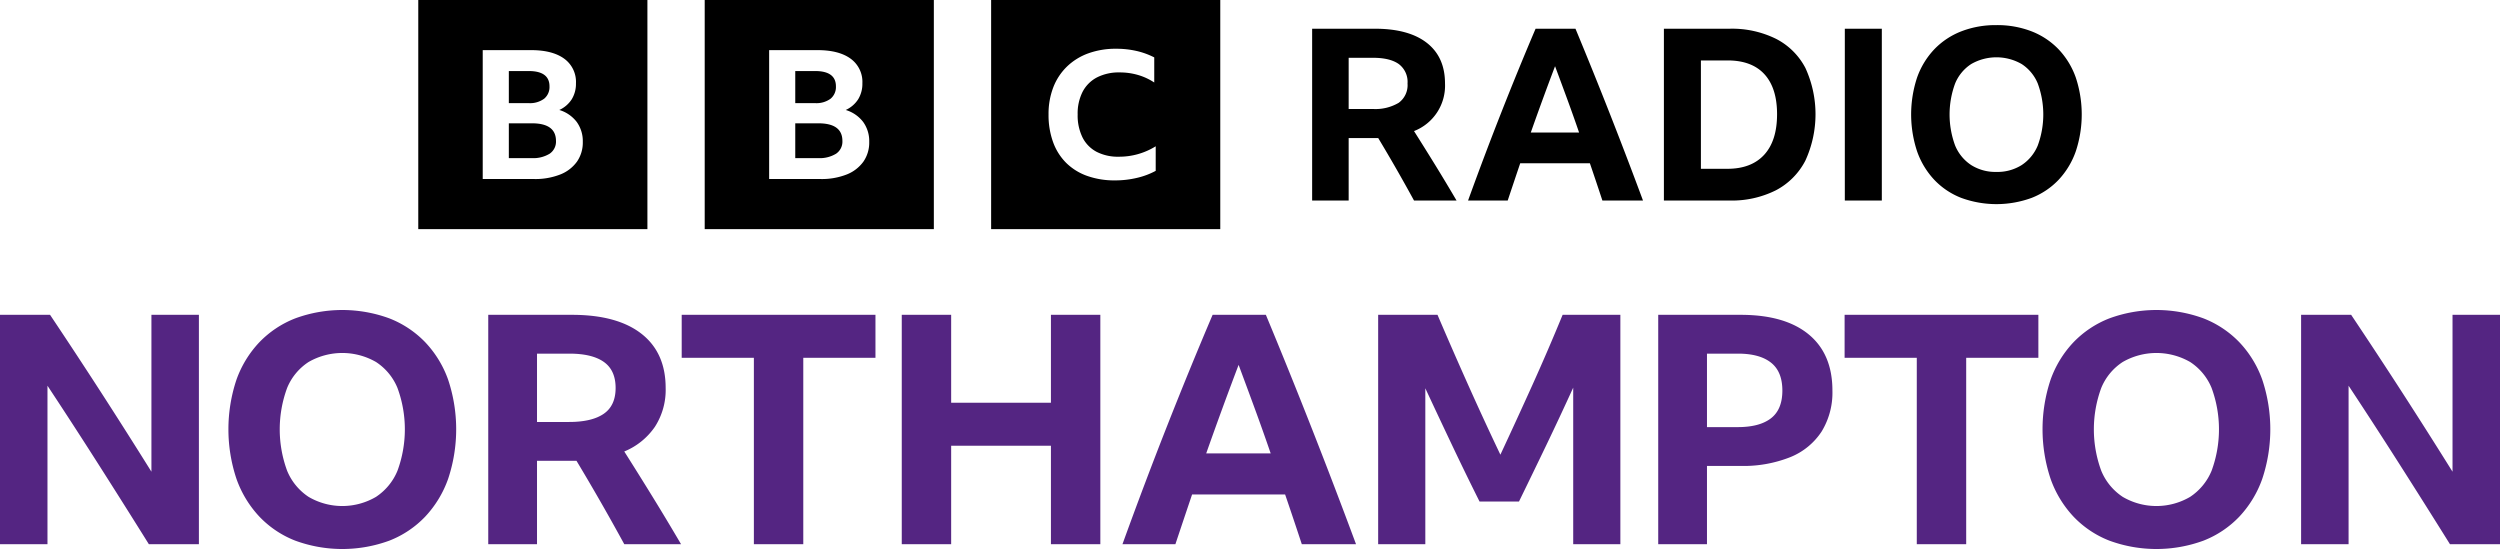 <?xml version="1.0" encoding="UTF-8" standalone="no"?>
<svg
   xmlns:dc="http://purl.org/dc/elements/1.1/"
   xmlns:cc="http://creativecommons.org/ns#"
   xmlns:rdf="http://www.w3.org/1999/02/22-rdf-syntax-ns#"
   xmlns:svg="http://www.w3.org/2000/svg"
   xmlns="http://www.w3.org/2000/svg"
   xmlns:sodipodi="http://sodipodi.sourceforge.net/DTD/sodipodi-0.dtd"
   xmlns:inkscape="http://www.inkscape.org/namespaces/inkscape"
   viewBox="0 0 1000 219.602"
   version="1.1"
   id="svg8"
   sodipodi:docname="blocks-colour_default.svg"
   width="1000"
   height="219.602"
   inkscape:version="0.92.4 (5da689c313, 2019-01-14)">
  <defs
     id="defs12" />
  <sodipodi:namedview
     pagecolor="#ffffff"
     bordercolor="#111111"
     borderopacity="1"
     objecttolerance="10"
     gridtolerance="10"
     guidetolerance="10"
     inkscape:pageopacity="0"
     inkscape:pageshadow="2"
     inkscape:window-width="1920"
     inkscape:window-height="1017"
     id="namedview10"
     showgrid="false"
     fit-margin-top="0"
     fit-margin-left="0"
     fit-margin-right="0"
     fit-margin-bottom="0"
     inkscape:zoom="0.39404762"
     inkscape:cx="306.85"
     inkscape:cy="67.384395"
     inkscape:window-x="1912"
     inkscape:window-y="-8"
     inkscape:window-maximized="1"
     inkscape:current-layer="svg8" />
  <path
     d="M 79.56,217.678 V 125.928 H 60.57 v 62.751 Q 50.559,172.638 40.487,157.046 30.411,141.454 20.02,125.928 H 0 v 91.75 h 18.99 v -63.393 q 10.011,15.144 20.275,31.247 10.266,16.106 20.275,32.144 z m 38.561,-90.337 a 40.15,40.15 0 0 0 -14.373,9.558 42.373,42.373 0 0 0 -9.174,15.014 62.669,62.669 0 0 0 0,39.588 42.899,42.899 0 0 0 9.174,15.141 39.713,39.713 0 0 0 14.372,9.624 54.634,54.634 0 0 0 37.598,0 39.738,39.738 0 0 0 14.372,-9.624 42.925,42.925 0 0 0 9.174,-15.141 62.669,62.669 0 0 0 0,-39.588 42.399,42.399 0 0 0 -9.174,-15.014 40.173,40.173 0 0 0 -14.372,-9.56 54.62,54.62 0 0 0 -37.597,0 z m 5.323,71.41 a 22.94,22.94 0 0 1 -8.597,-10.458 47.887,47.887 0 0 1 0,-33.106 22.56,22.56 0 0 1 8.597,-10.396 27.054,27.054 0 0 1 26.948,0 22.596,22.596 0 0 1 8.599,10.396 47.914,47.914 0 0 1 0,33.106 22.975,22.975 0 0 1 -8.599,10.458 26.648,26.648 0 0 1 -26.948,0 z m 105.221,-14.437 h 1.928 q 9.878,16.428 19.118,33.365 h 22.711 q -5.646,-9.625 -11.291,-18.799 -5.649,-9.174 -11.423,-18.286 a 27.527,27.527 0 0 0 12.255,-9.881 27.243,27.243 0 0 0 4.3,-15.526 q 0,-14.118 -9.689,-21.688 -9.69,-7.569 -27.782,-7.57 h -33.492 v 91.75 h 19.505 v -33.363 z m -13.859,-42.858 h 12.962 q 9.109,0 13.793,3.336 4.683,3.339 4.685,10.396 0,7.057 -4.75,10.329 -4.747,3.272 -13.857,3.272 h -12.834 z m 57.875,1.669 h 28.871 v 74.554 h 19.762 v -74.554 h 28.872 v -17.196 h -77.505 z m 167.457,74.554 v -91.75 h -19.762 v 35.161 h -39.91 v -35.161 h -19.761 v 91.75 h 19.761 v -39.396 h 39.91 v 39.396 z m 102.272,0 q -8.47,-22.84 -17.517,-45.874 -9.047,-23.032 -18.543,-45.876 h -21.3 q -9.239,21.687 -18.286,44.657 -9.047,22.971 -17.773,47.091 h 21.173 q 3.336,-10.008 6.673,-19.889 h 37.212 q 3.336,9.756 6.674,19.891 z m -46.966,-71.732 q 3.207,8.6 6.479,17.517 3.274,8.92 6.353,17.9 h -25.794 q 6.288,-17.833 12.962,-35.416 z m 112.153,54.665 q 5.516,-11.291 10.973,-22.65 5.451,-11.356 10.714,-22.904 v 62.62 h 18.863 v -91.75 h -23.096 q -5.905,14.372 -12.192,28.296 -6.29,13.925 -12.703,27.652 -6.544,-13.728 -12.832,-27.781 -6.29,-14.052 -12.322,-28.167 h -23.738 v 91.75 h 18.864 V 155.312 q 5.26,11.292 10.652,22.65 5.389,11.356 11.036,22.648 z m 75.195,17.067 v -31.31 h 13.345 a 50.634,50.634 0 0 0 20.018,-3.529 27.005,27.005 0 0 0 12.513,-10.266 29.803,29.803 0 0 0 4.299,-16.36 q 0,-14.633 -9.497,-22.457 -9.497,-7.826 -27.204,-7.828 h -32.977 v 91.75 z m 0,-76.223 h 12.447 q 8.595,0 13.153,3.593 4.554,3.593 4.556,11.165 0,7.572 -4.556,11.098 -4.558,3.531 -13.282,3.529 h -12.319 z m 55.05,1.669 h 28.874 v 74.554 h 19.762 v -74.554 h 28.872 V 125.928 H 737.842 Z M 843.772,127.339 a 40.15,40.15 0 0 0 -14.373,9.56 42.373,42.373 0 0 0 -9.174,15.014 62.669,62.669 0 0 0 0,39.588 42.899,42.899 0 0 0 9.174,15.141 39.713,39.713 0 0 0 14.372,9.624 54.634,54.634 0 0 0 37.598,0 39.738,39.738 0 0 0 14.372,-9.624 42.925,42.925 0 0 0 9.174,-15.141 62.669,62.669 0 0 0 0,-39.588 42.399,42.399 0 0 0 -9.174,-15.014 40.173,40.173 0 0 0 -14.372,-9.56 54.62,54.62 0 0 0 -37.597,0 z m 5.323,71.411 a 22.94,22.94 0 0 1 -8.597,-10.458 47.887,47.887 0 0 1 0,-33.106 22.56,22.56 0 0 1 8.597,-10.396 27.054,27.054 0 0 1 26.948,0 22.596,22.596 0 0 1 8.597,10.396 47.914,47.914 0 0 1 0,33.106 22.975,22.975 0 0 1 -8.597,10.458 26.648,26.648 0 0 1 -26.948,0 z M 1000,217.678 v -91.75 h -18.99 v 62.751 q -10.011,-16.04 -20.083,-31.633 -10.075,-15.592 -20.466,-31.118 h -20.02 v 91.75 h 18.991 v -63.393 q 10.011,15.144 20.276,31.247 10.264,16.106 20.274,32.144 z"
     id="path4"
     inkscape:connector-curvature="0"
     style="fill:#542582;stroke-width:1.629" />
  <path
     d="m 167.308,0 v 91.657 h 91.657 V 0 Z m 63.461,64.685 a 14.975,14.975 0 0 1 -6.695,5.12 27.22,27.22 0 0 1 -10.445,1.804 h -20.541 v -51.558 h 19.348 q 8.553,0 13.251,3.425 a 11.442,11.442 0 0 1 4.696,9.842 11.83,11.83 0 0 1 -1.682,6.383 11.587,11.587 0 0 1 -4.978,4.29 13.743,13.743 0 0 1 6.974,4.796 13.057,13.057 0 0 1 2.42,7.968 13.368,13.368 0 0 1 -2.348,7.931 z m -13.111,-25.201 a 6.052,6.052 0 0 0 2.139,-4.939 q 0,-6.128 -8.343,-6.13 H 203.533 v 12.835 h 7.922 a 9.519,9.519 0 0 0 6.203,-1.766 z m -4.872,9.842 H 203.533 v 13.917 h 9.114 a 12.498,12.498 0 0 0 7.222,-1.766 5.825,5.825 0 0 0 2.524,-5.084 q 0,-7.065 -9.606,-7.067 z M 281.881,0.002 v 91.657 h 91.657 V 0.002 Z m 63.459,64.683 a 14.975,14.975 0 0 1 -6.694,5.12 27.22,27.22 0 0 1 -10.445,1.804 h -20.543 v -51.558 h 19.35 q 8.551,0 13.249,3.425 a 11.442,11.442 0 0 1 4.698,9.842 11.83,11.83 0 0 1 -1.683,6.383 11.587,11.587 0 0 1 -4.978,4.29 13.743,13.743 0 0 1 6.976,4.796 13.057,13.057 0 0 1 2.42,7.968 13.368,13.368 0 0 1 -2.35,7.931 z m -13.109,-25.201 a 6.052,6.052 0 0 0 2.138,-4.939 q 0,-6.128 -8.343,-6.13 h -7.921 v 12.835 h 7.921 a 9.519,9.519 0 0 0 6.205,-1.766 z m -4.872,9.842 h -9.255 v 13.917 h 9.115 a 12.498,12.498 0 0 0 7.22,-1.766 5.825,5.825 0 0 0 2.524,-5.084 q 0,-7.065 -9.604,-7.067 z m 69.093,42.333 h 91.657 V 0.002 H 396.452 Z M 462.282,68.341 a 29.91,29.91 0 0 1 -7.424,2.79 37.549,37.549 0 0 1 -8.877,1.027 32.371,32.371 0 0 1 -11.134,-1.804 22.741,22.741 0 0 1 -8.369,-5.195 22.508,22.508 0 0 1 -5.24,-8.304 31.674,31.674 0 0 1 -1.82,-11.062 29.581,29.581 0 0 1 1.893,-10.849 23.174,23.174 0 0 1 5.459,-8.304 24.039,24.039 0 0 1 8.55,-5.301 32.12,32.12 0 0 1 11.17,-1.838 35.967,35.967 0 0 1 8.115,0.883 30.139,30.139 0 0 1 7.095,2.579 v 10.037 a 23.78,23.78 0 0 0 -6.477,-3.005 25.996,25.996 0 0 0 -7.349,-1.025 19.189,19.189 0 0 0 -9.06,1.98 13.554,13.554 0 0 0 -5.75,5.724 19.127,19.127 0 0 0 -2.001,9.117 19.941,19.941 0 0 0 1.929,9.154 13.174,13.174 0 0 0 5.604,5.76 18.576,18.576 0 0 0 8.913,1.978 27.626,27.626 0 0 0 14.774,-4.17 z m 77.183,-13.124 v 24.989 H 524.857 V 11.488 h 25.084 q 13.552,0 20.808,5.671 7.256,5.671 7.256,16.242 a 19.485,19.485 0 0 1 -12.399,19.03 q 4.325,6.826 8.555,13.696 4.228,6.871 8.457,14.079 h -17.012 q -6.92,-12.685 -14.32,-24.988 z m 0,-11.629 h 9.611 a 18.263,18.263 0 0 0 10.38,-2.451 8.734,8.734 0 0 0 3.557,-7.737 8.907,8.907 0 0 0 -3.508,-7.784 q -3.508,-2.498 -10.331,-2.5 h -9.708 z m 101.491,36.619 q -2.5,-7.593 -4.998,-14.898 h -27.872 q -2.5,7.403 -4.998,14.898 h -15.858 q 6.534,-18.067 13.313,-35.273 6.775,-17.202 13.694,-33.446 h 15.954 q 7.111,17.109 13.888,34.359 6.775,17.253 13.119,34.36 z m -28.639,-27.199 h 19.317 q -2.307,-6.726 -4.758,-13.407 -2.451,-6.681 -4.853,-13.12 -4.999,13.169 -9.707,26.528 z m 53.243,-41.519 h 26.239 a 39.756,39.756 0 0 1 18.597,4.035 27.277,27.277 0 0 1 11.773,11.678 44.4,44.4 0 0 1 -0.049,37.098 27.773,27.773 0 0 1 -11.773,11.822 39.286,39.286 0 0 1 -18.644,4.085 h -26.143 z m 25.374,56.031 q 9.609,0 14.753,-5.622 5.139,-5.623 5.141,-16.197 0,-10.473 -5.046,-16.001 -5.045,-5.524 -14.753,-5.526 h -10.666 v 43.345 z m 46.995,-56.032 h 14.802 v 68.719 h -14.802 z m 60.645,-1.442 a 37.885,37.885 0 0 1 14.08,2.5 30.099,30.099 0 0 1 10.766,7.16 31.768,31.768 0 0 1 6.87,11.245 46.94,46.94 0 0 1 0,29.65 32.153,32.153 0 0 1 -6.87,11.341 29.765,29.765 0 0 1 -10.766,7.209 40.916,40.916 0 0 1 -28.159,0 29.749,29.749 0 0 1 -10.766,-7.209 32.133,32.133 0 0 1 -6.871,-11.341 46.94,46.94 0 0 1 0,-29.65 31.75,31.75 0 0 1 6.871,-11.243 30.083,30.083 0 0 1 10.766,-7.161 37.875,37.875 0 0 1 14.079,-2.5 z m 0,58.724 a 18.164,18.164 0 0 0 10.093,-2.739 17.212,17.212 0 0 0 6.44,-7.833 35.882,35.882 0 0 0 0,-24.797 16.925,16.925 0 0 0 -6.44,-7.784 20.266,20.266 0 0 0 -20.184,0 16.901,16.901 0 0 0 -6.44,7.784 35.868,35.868 0 0 0 0,24.797 17.188,17.188 0 0 0 6.44,7.833 18.154,18.154 0 0 0 10.093,2.737 z"
     id="path6"
     inkscape:connector-curvature="0"
     style="stroke-width:1.629" />
</svg>
